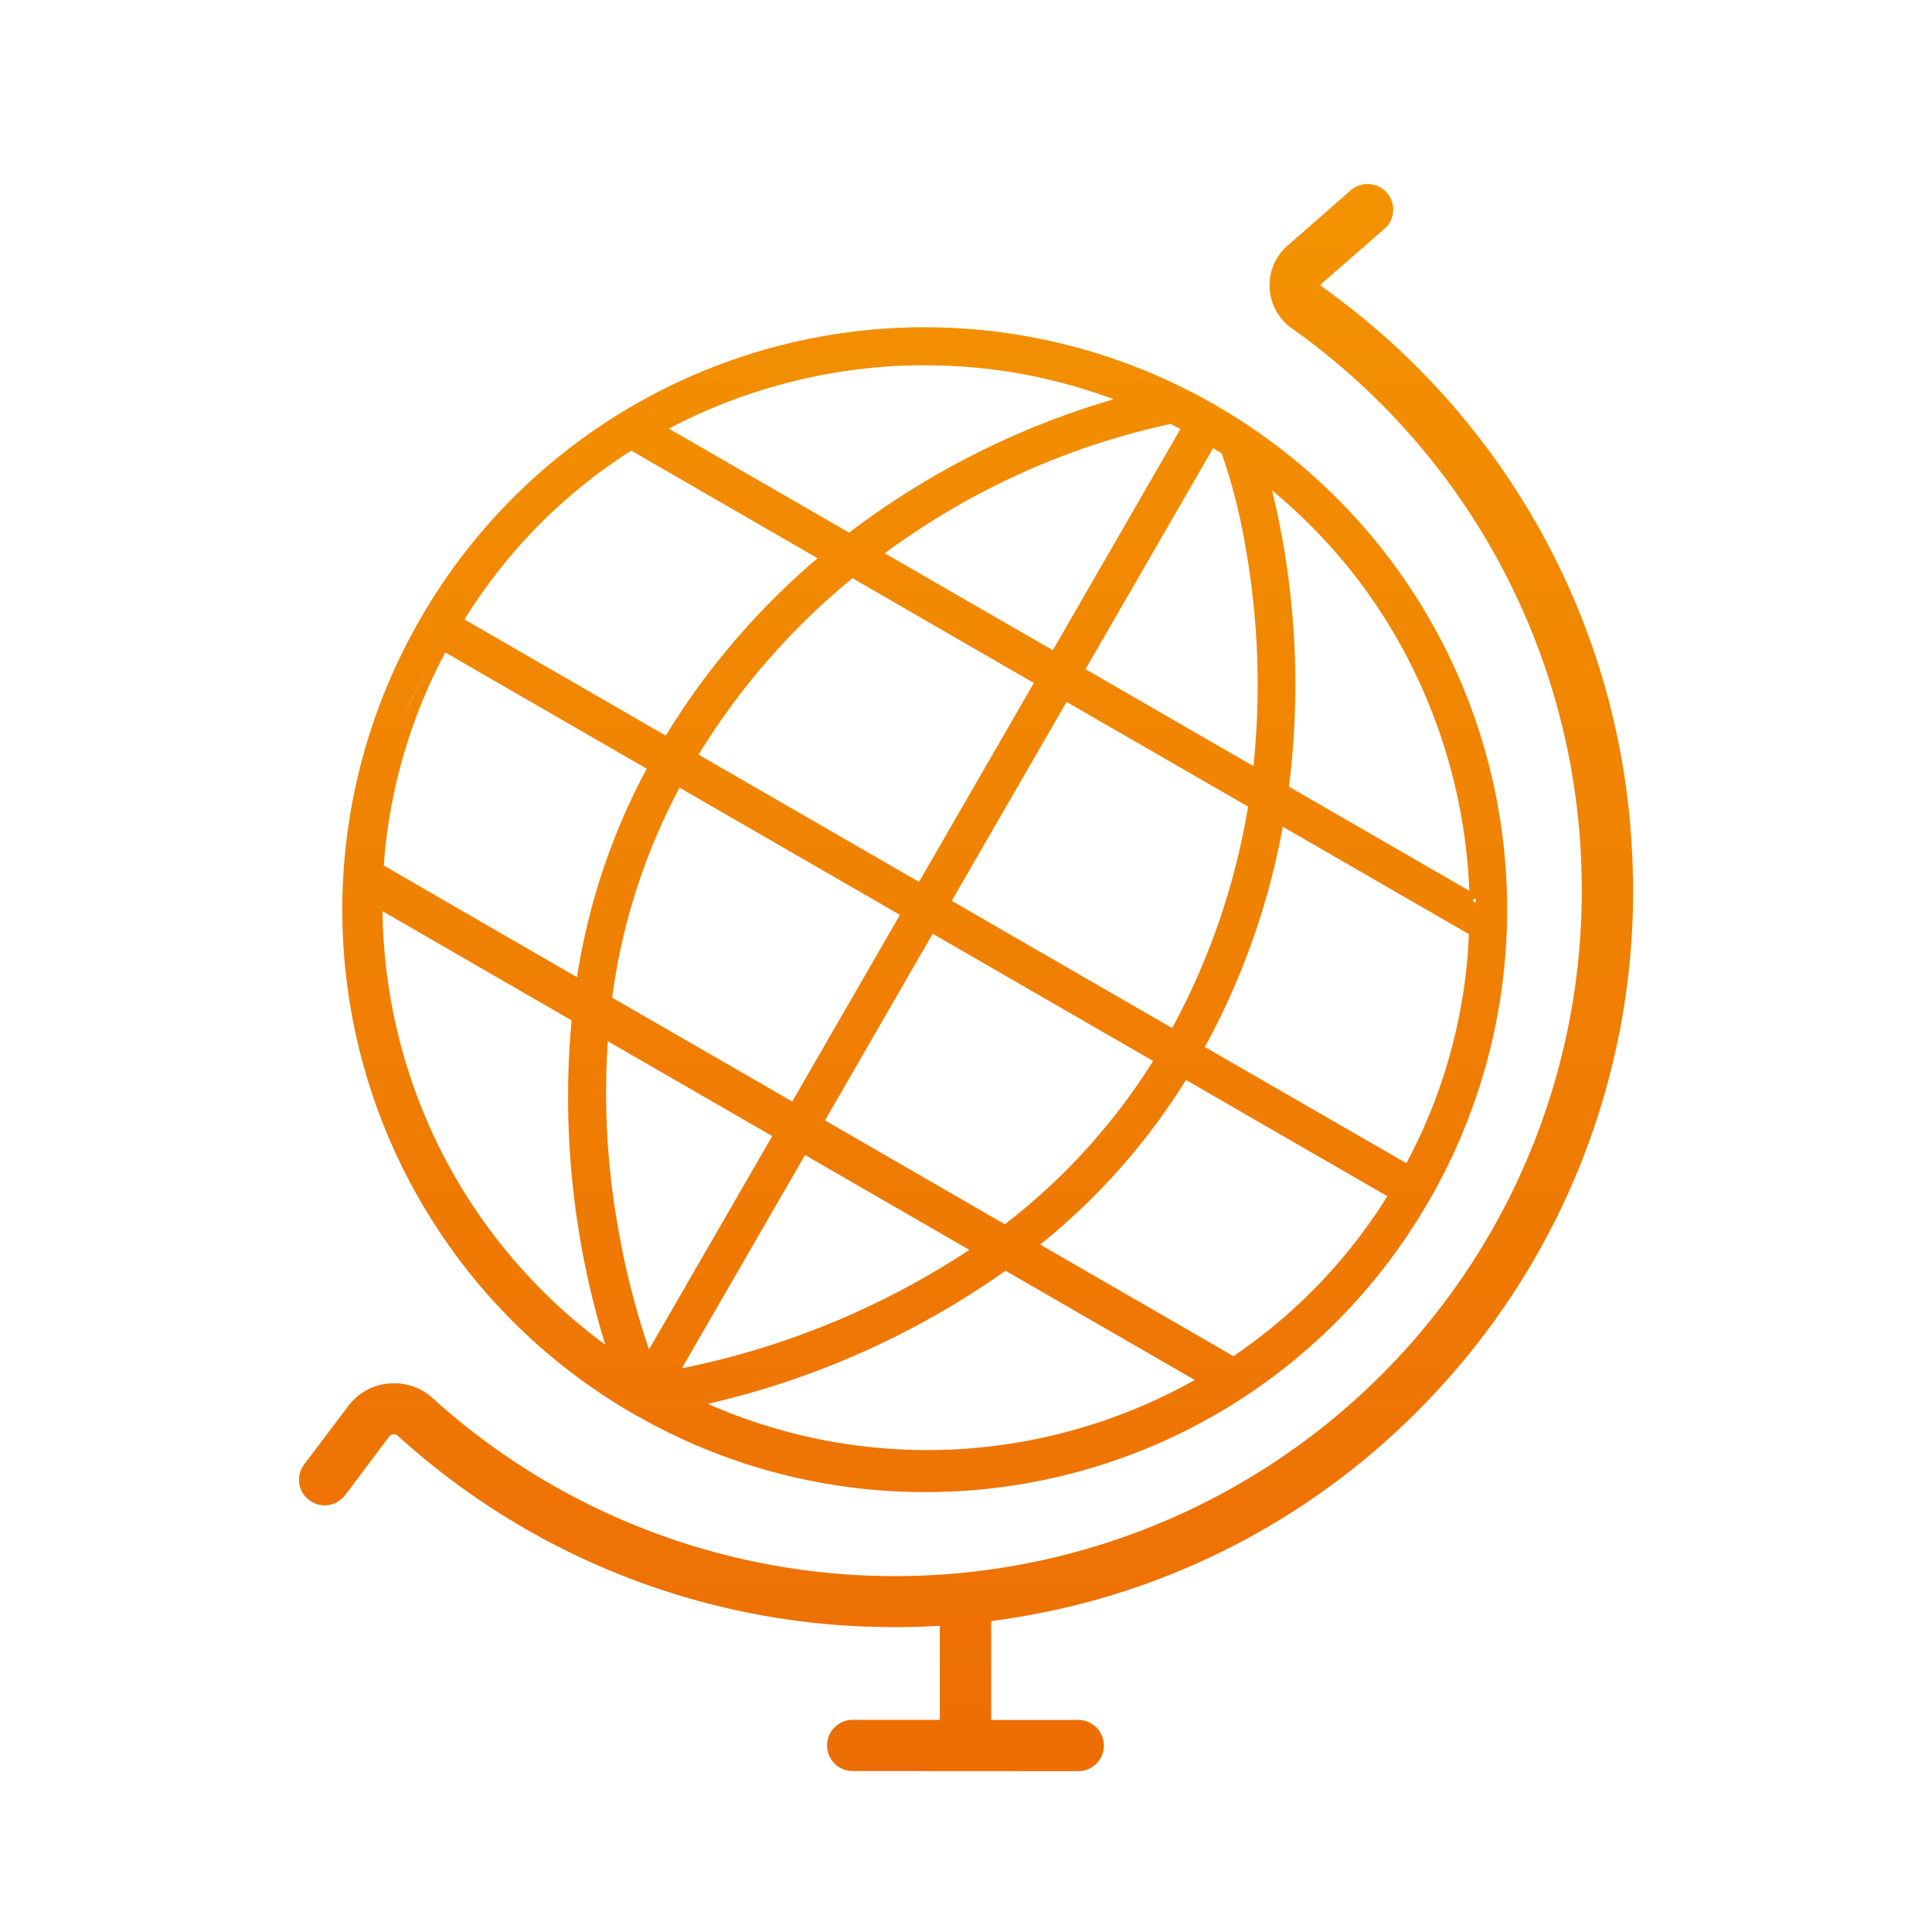 <svg xmlns="http://www.w3.org/2000/svg" xmlns:xlink="http://www.w3.org/1999/xlink" width="84" height="84" viewBox="0 0 84 84">
  <rect x="0" y="0" width="84" height="84" fill="#333333" stroke="none"/>
  <defs>
    <linearGradient id="linear-gradient" x1="0.5" x2="0.5" y2="1" gradientUnits="objectBoundingBox">
      <stop offset="0" stop-color="#f39200"/>
      <stop offset="1" stop-color="#ed6d05"/>
    </linearGradient>
    <clipPath id="clip-Icon_Weltkugel">
      <rect width="84" height="84"/>
    </clipPath>
  </defs>
  <g id="Icon_Weltkugel" data-name="Icon/Weltkugel" clip-path="url(#clip-Icon_Weltkugel)">
    <rect width="84" height="84" fill="#fff"/>
    <rect id="Mask" width="84" height="84" fill="none"/>
    <path id="Weltkugel" d="M-641.552,20258.031a1.113,1.113,0,0,1-1.113-1.113,1.113,1.113,0,0,1,1.113-1.113h3.788v-4.088c-.524.029-1.052.051-1.581.055h-.4a32.014,32.014,0,0,1-21.577-8.312.246.246,0,0,0-.2-.07.237.237,0,0,0-.183.1l-1.912,2.543a1.117,1.117,0,0,1-1.561.223,1.107,1.107,0,0,1-.224-1.555l1.917-2.537a2.463,2.463,0,0,1,1.759-.982,2.475,2.475,0,0,1,1.912.637,29.942,29.942,0,0,0,20.987,7.723,29.913,29.913,0,0,0,20.489-8.963,29.729,29.729,0,0,0,8.48-21.334,29.842,29.842,0,0,0-3.432-13.479,29.927,29.927,0,0,0-9.172-10.463,2.284,2.284,0,0,1-.961-1.748,2.285,2.285,0,0,1,.773-1.84l2.7-2.365a1.127,1.127,0,0,1,.824-.32,1.122,1.122,0,0,1,.8.377,1.1,1.1,0,0,1,.269.838,1.071,1.071,0,0,1-.422.773l-2.695,2.354a.065.065,0,0,0-.025.057.068.068,0,0,0,.036.055,32.166,32.166,0,0,1,9.853,11.246,31.965,31.965,0,0,1,3.681,14.475h.005a31.947,31.947,0,0,1-9.116,22.92,31.847,31.847,0,0,1-18.791,9.385v4.3h3.788a1.113,1.113,0,0,1,1.113,1.113,1.113,1.113,0,0,1-1.113,1.113Zm-9.528-15.527a25.293,25.293,0,0,1-9.314-34.49c.015-.031.036-.057.051-.092a.525.525,0,0,0,.051-.086,25.3,25.3,0,0,1,34.531-9.182,25.3,25.3,0,0,1,9.314,34.5.622.622,0,0,1-.051.086.784.784,0,0,1-.051.088,25.21,25.21,0,0,1-21.877,12.574A25.234,25.234,0,0,1-651.08,20242.5Zm16.157-6.213a36.577,36.577,0,0,1-12.929,5.775,23.676,23.676,0,0,0,10.7,1.982,23.814,23.814,0,0,0,10.473-3.02l-8.226-4.748A.023.023,0,0,1-634.922,20236.291Zm-14.057,4.23a35.36,35.36,0,0,0,12.5-5.15l-7.143-4.123Zm15.583-5.379,8.4,4.85a23.211,23.211,0,0,0,6.691-6.955l-8.755-5.053A28.507,28.507,0,0,1-633.4,20235.143Zm-18.333-.611a34.878,34.878,0,0,0,1.322,5.172l5.359-9.279-7.148-4.123A33.291,33.291,0,0,0-651.73,20234.531Zm-7.641-3.309a23.792,23.792,0,0,0,7.062,8.271,36.625,36.625,0,0,1-1.464-14.1l-8.221-4.748A23.831,23.831,0,0,0-659.372,20231.223Zm16.615-1.48,7.819,4.516a27.04,27.04,0,0,0,6.447-7.1l-9.583-5.531Zm16.518-3.191,8.76,5.053a23.155,23.155,0,0,0,2.72-9.959l-8.094-4.672A31.948,31.948,0,0,1-626.239,20226.551Zm-25.771-2.146,7.83,4.516,4.682-8.115-9.583-5.531A27.014,27.014,0,0,0-652.01,20224.4Zm14.764-4.209,9.584,5.531a30.638,30.638,0,0,0,3.3-9.629l-7.891-4.551Zm-24.693-1.535,8.4,4.855a28.347,28.347,0,0,1,3.03-9.066l-8.755-5.053A23.193,23.193,0,0,0-661.939,20218.66Zm47.343,1.535.142.086c-.005-.061-.005-.117-.01-.178h-.076Zm-7.987-4.963,7.84,4.525a24,24,0,0,0-2.44-9.635,23.413,23.413,0,0,0-2.8-4.4,24.014,24.014,0,0,0-3.335-3.371A35.685,35.685,0,0,1-622.583,20215.232Zm-25.67-1.393,9.584,5.531,4.993-8.648-7.885-4.555A30.535,30.535,0,0,0-648.253,20213.84Zm16.823-3.717,7.3,4.215a34.063,34.063,0,0,0-.341-9.508,25.049,25.049,0,0,0-1.007-4l-.005-.006a.352.352,0,0,0-.02-.076c-.122-.08-.244-.152-.376-.238Zm-27-2.16,8.75,5.049a32.124,32.124,0,0,1,6.6-7.713l-8.1-4.678A23.156,23.156,0,0,0-658.431,20207.963Zm-1.495,1.865C-661.4,20212.742-661.319,20212.641-659.926,20209.828Zm32.126-10.352a32.459,32.459,0,0,0-12.359,5.609l7.306,4.215,5.547-9.615c-.137-.07-.275-.146-.412-.219Zm-12.192-2.516a23.976,23.976,0,0,0-9.553,2.705l7.835,4.523a35.427,35.427,0,0,1,11.5-5.8,23.441,23.441,0,0,0-4.581-1.2,23.833,23.833,0,0,0-3.616-.275Q-639.2,20196.908-639.991,20196.961Z" transform="translate(678.625 -20181.029)" fill="url(#linear-gradient)"/>
  </g>
</svg>
